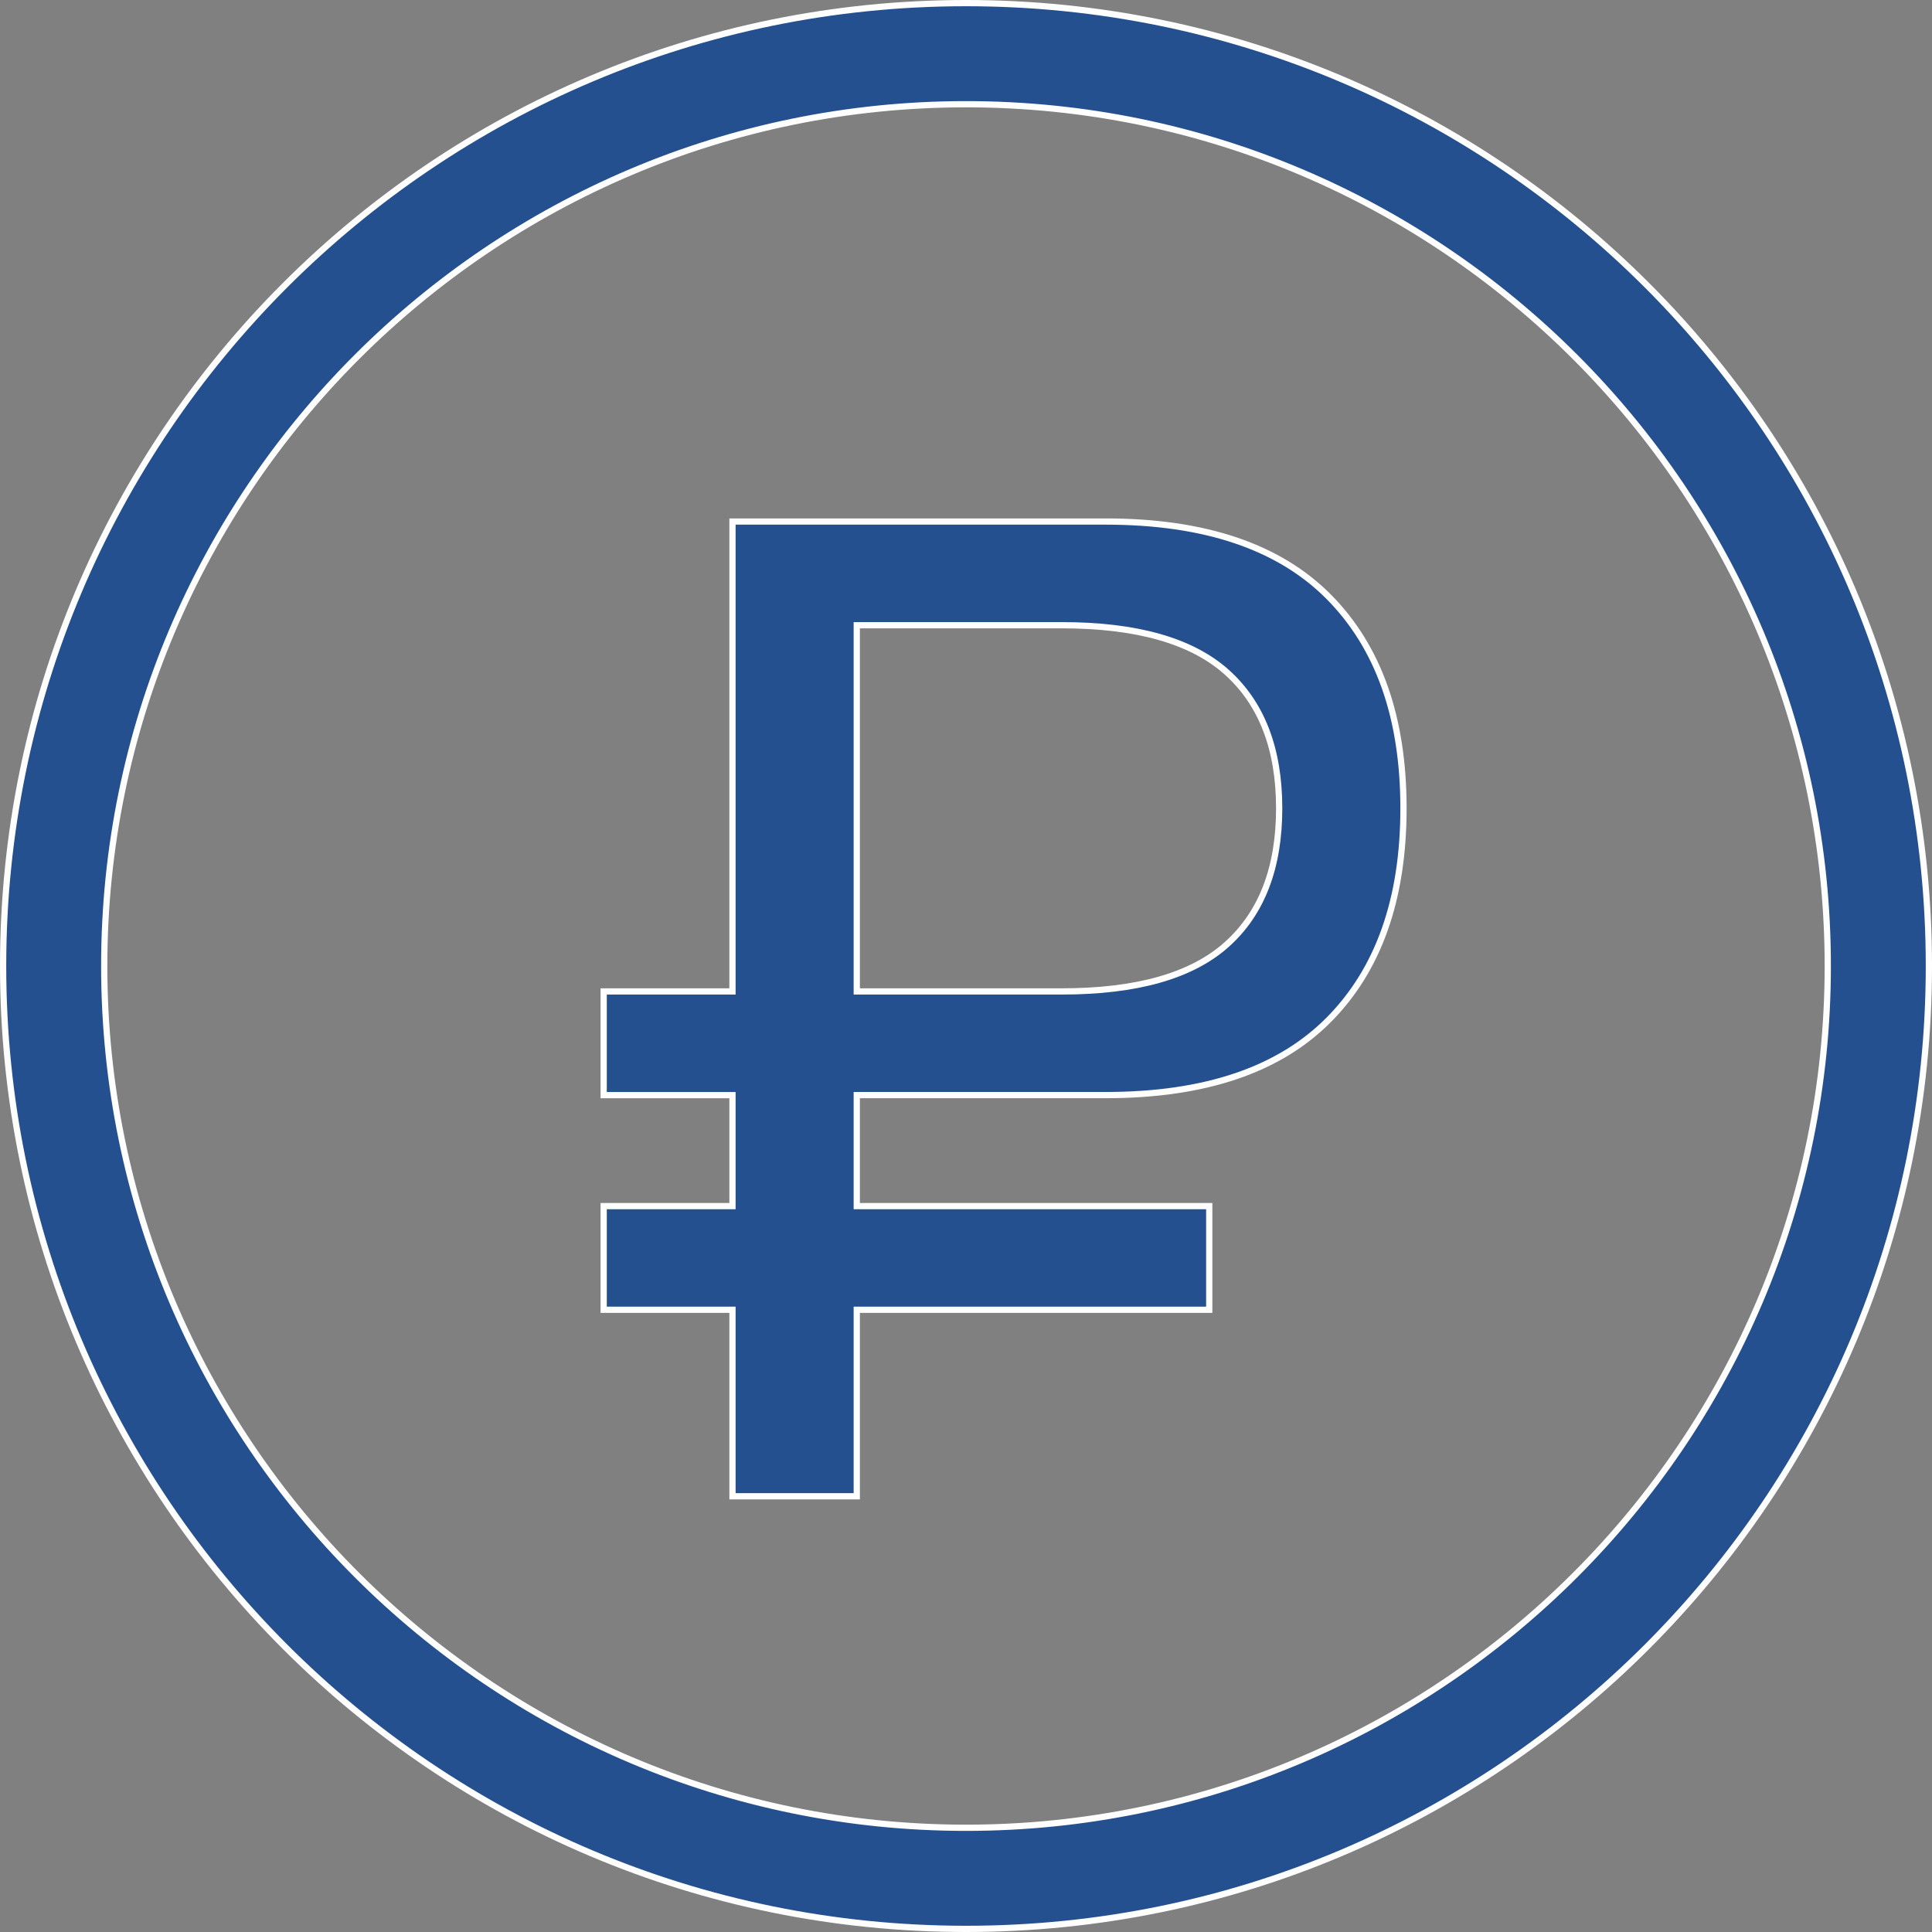 <?xml version="1.0" encoding="UTF-8"?> <svg xmlns="http://www.w3.org/2000/svg" width="93" height="93" viewBox="0 0 93 93" fill="none"><rect x="0" y="0" width="93" height="93" fill="#808080" stroke="none"/> <path d="M0.15 46.5C0.15 20.901 20.901 0.15 46.5 0.15C72.099 0.15 92.85 20.901 92.85 46.5C92.85 72.099 72.099 92.85 46.5 92.85C20.901 92.85 0.15 72.099 0.15 46.5ZM5.017 46.5C5.017 69.373 23.627 87.983 46.5 87.983C69.373 87.983 87.983 69.373 87.983 46.5C87.983 23.627 69.373 5.017 46.5 5.017C23.627 5.017 5.017 23.627 5.017 46.5Z" fill="#245090" stroke="white" stroke-width="0.3"></path> <path d="M35.109 47.724H35.259V47.574V25.105H53.076V25.105H53.226C58.006 25.105 61.577 26.323 63.964 28.731C66.355 31.142 67.559 34.528 67.559 38.909C67.559 43.291 66.355 46.675 63.964 49.087L63.964 49.087C61.577 51.497 58.006 52.714 53.226 52.714H41.392H41.242V52.864V57.907V58.057H41.392H58.209V63.047H41.392H41.242V63.197V72.025H35.259V63.198V63.048H35.109H29.059V58.058H35.109H35.259V57.908V52.865V52.715H35.109H29.059V47.724H35.109ZM51.109 47.724C54.695 47.724 57.352 46.983 59.045 45.47L59.045 45.47C60.74 43.958 61.575 41.763 61.575 38.91C61.575 36.06 60.739 33.865 59.045 32.351C57.352 30.838 54.695 30.096 51.108 30.096H41.392H41.242L41.242 30.247L41.242 47.574L41.242 47.724H41.392H51.109Z" fill="#245090" stroke="white" stroke-width="0.3"></path> </svg> 